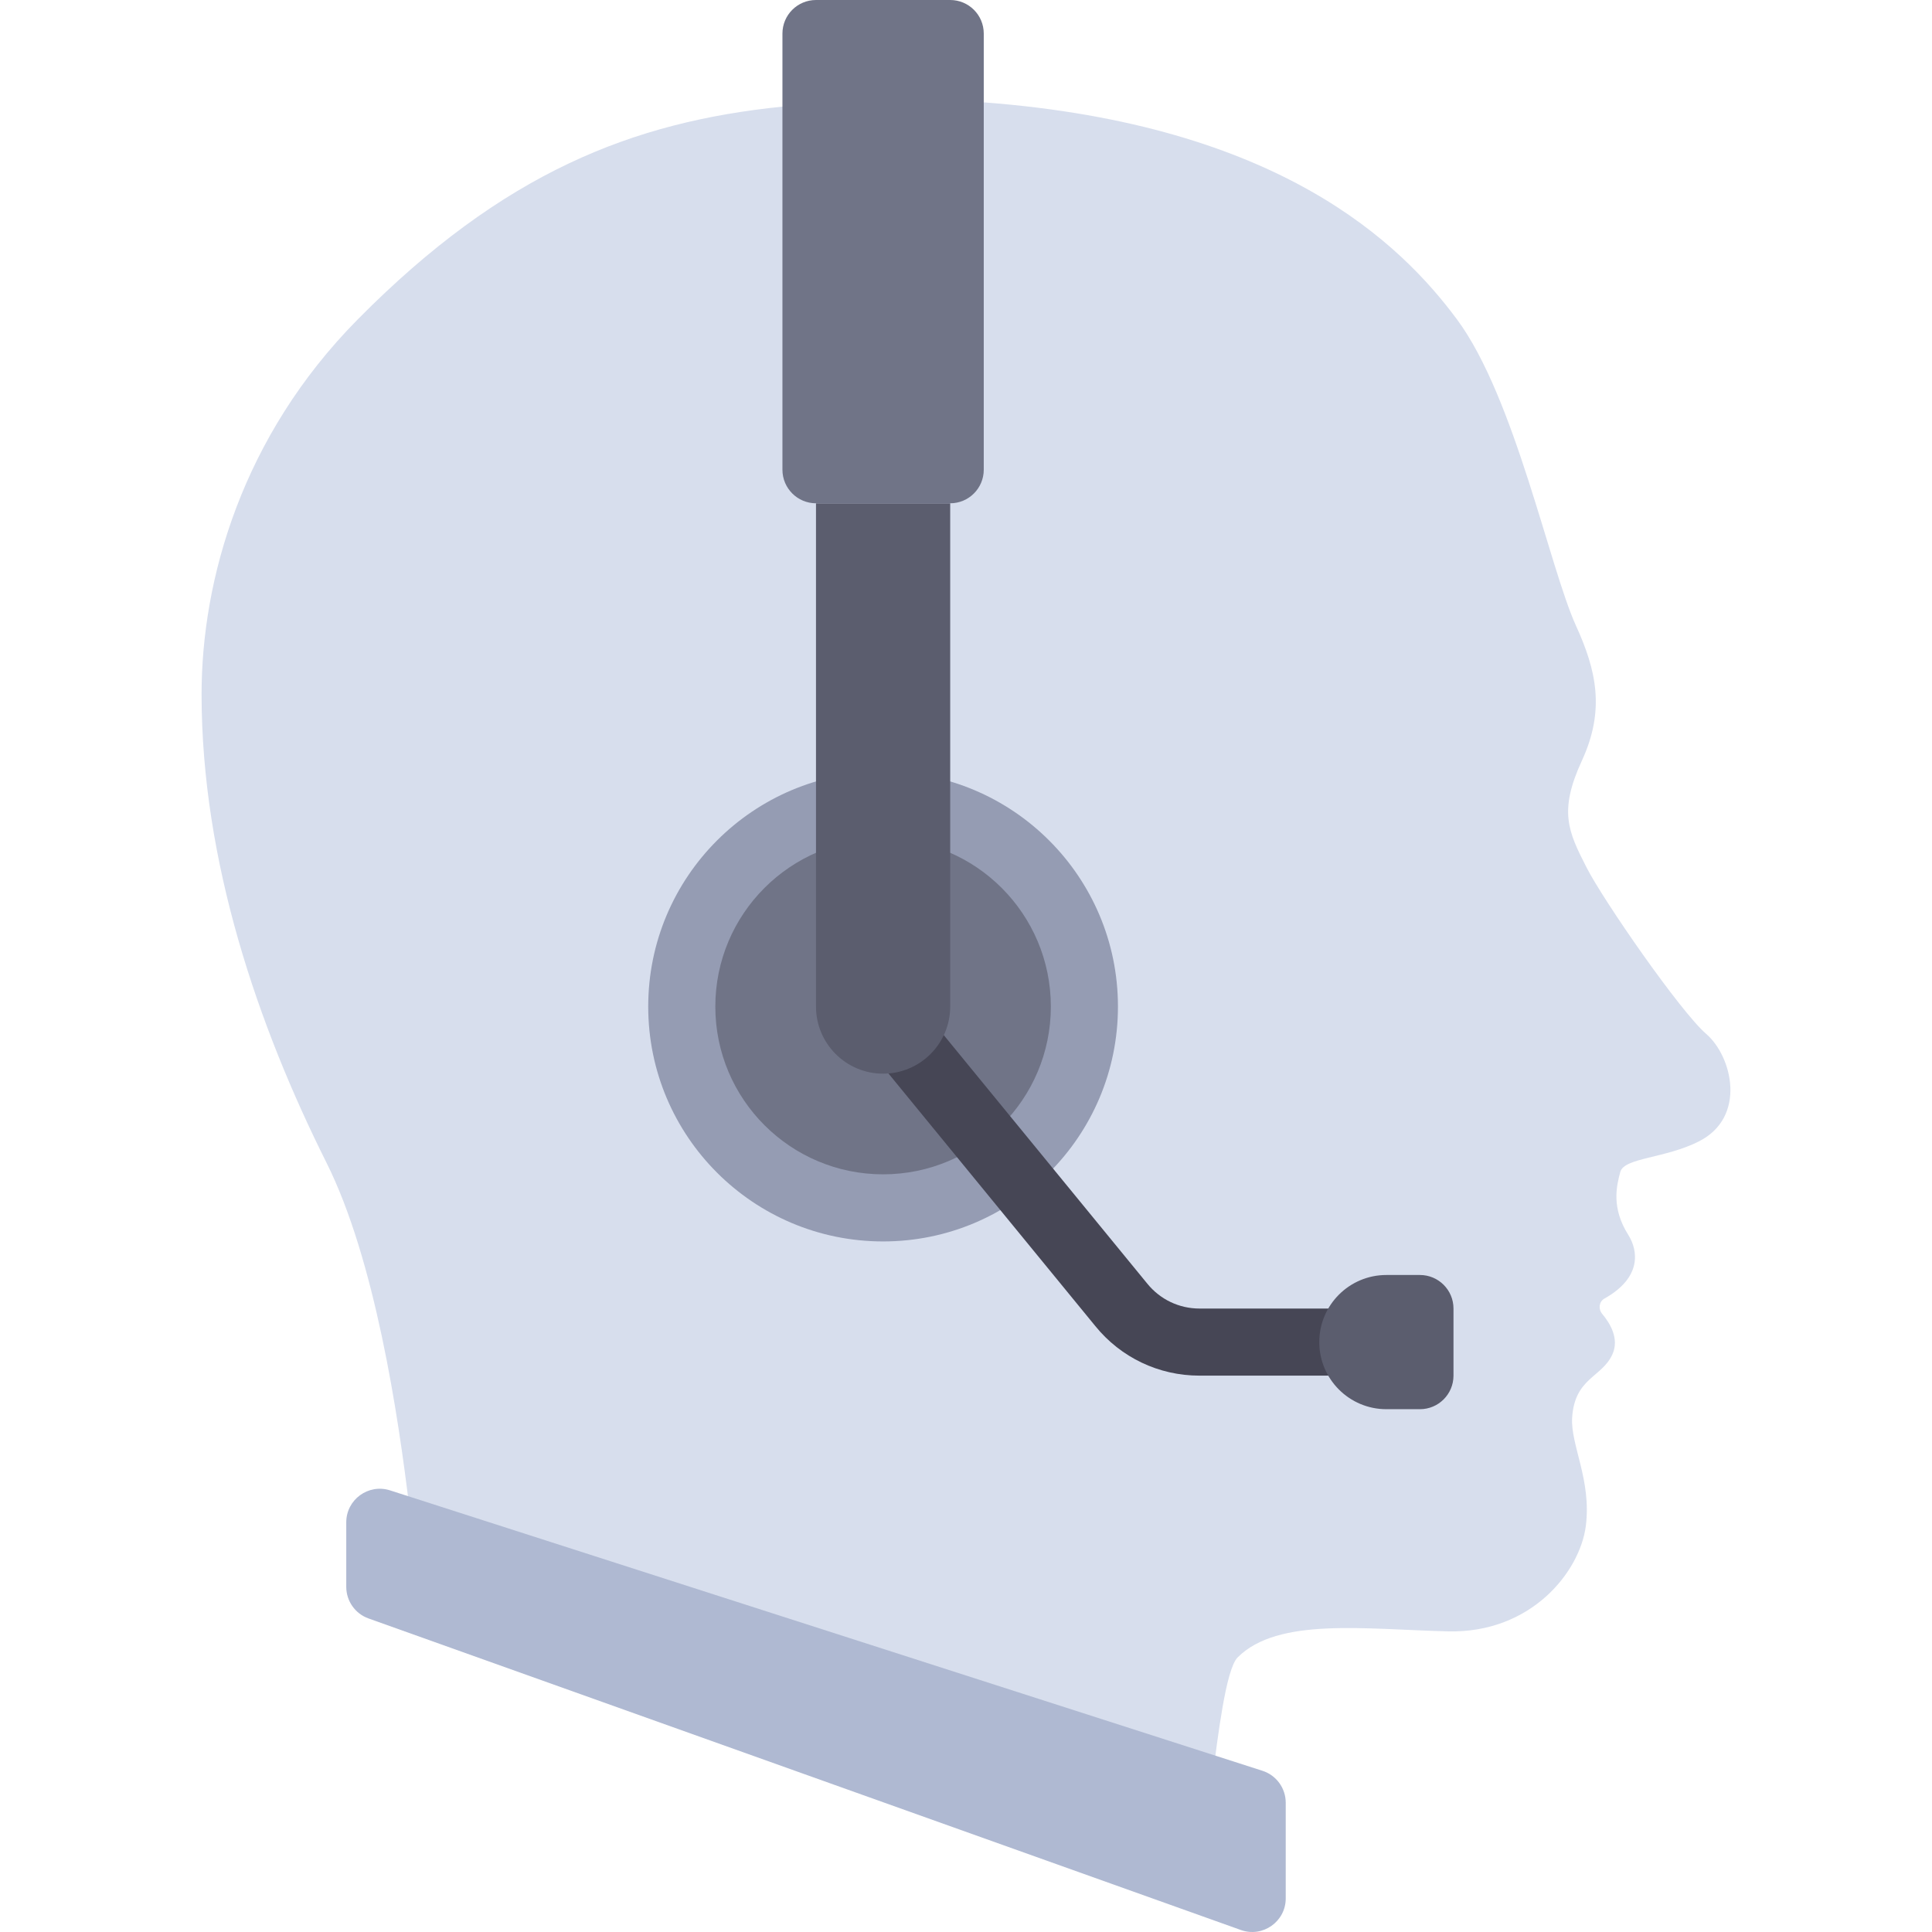 <?xml version="1.0" encoding="iso-8859-1"?>
<!-- Uploaded to: SVG Repo, www.svgrepo.com, Generator: SVG Repo Mixer Tools -->
<svg height="800px" width="800px" version="1.1" id="Layer_1" xmlns="http://www.w3.org/2000/svg" xmlns:xlink="http://www.w3.org/1999/xlink" 
	 viewBox="0 0 511.999 511.999" xml:space="preserve">
<path style="fill:#D7DEED;" d="M321.298,471.259c1.43-10.88,3.549-28.892,6.69-32.033c10.71-10.71,33.804-7.416,55.793-6.899
	c21.989,0.518,34.924-15.781,36.477-27.94c1.553-12.159-4.091-21.496-3.622-28.716c0.69-10.607,7.934-10.607,10.693-16.815
	c1.817-4.088-0.609-8.153-2.735-10.668c-1.077-1.274-0.853-3.245,0.604-4.06c9.903-5.54,8.969-12.668,6.304-16.889
	c-4.5-7.126-3.137-12.881-2.102-16.674c1.035-3.793,11.937-3.549,20.869-8.106c12.676-6.468,8.796-22.507,1.897-28.457
	c-6.837-5.896-27.25-35.356-31.734-44.152c-4.826-9.466-7.416-14.832-1.207-28.284c6.209-13.452,3.795-23.973-1.552-35.701
	c-7.046-15.456-16.212-60.536-31.562-81.232c-14.83-19.995-46.866-51.576-125.403-57.507l-53.349,1.13
	c-39.588,4.039-73.967,17.364-112.545,56.378c-30.7,31.044-41.392,68.987-41.392,99.341c0,44.37,14.934,87.818,33.114,124.177
	c12.813,25.629,19.015,66.765,22.017,91.973L321.298,471.259z"/>
<circle style="fill:#959CB3;" cx="234.026" cy="266.751" r="62.242"/>
<circle style="fill:#707487;" cx="234.026" cy="266.751" r="44.458"/>
<path style="fill:#464655;" d="M358.513,346.776h-40.646c-5.384,0-10.42-2.396-13.832-6.608l-60.123-73.418h-22.984l69.326,84.653
	c6.773,8.362,16.845,13.155,27.613,13.155h40.646V346.776z"/>
<path style="fill:#5B5D6E;" d="M216.246,133.375v133.375c0,9.821,7.963,17.783,17.783,17.783s17.783-7.962,17.783-17.783V133.375
	H216.246z"/>
<path style="fill:#AFB9D2;" d="M103.375,394.966l231.184,74.309c3.677,1.181,6.171,4.603,6.171,8.465v25.359
	c0,6.149-6.092,10.442-11.883,8.374L97.664,428.907c-3.539-1.264-5.901-4.616-5.901-8.374V403.43
	C91.763,397.403,97.636,393.121,103.375,394.966z"/>
<path style="fill:#707487;" d="M251.813,0h-35.567c-4.91,0-8.892,3.981-8.892,8.892v115.592c0,4.91,3.981,8.892,8.892,8.892h35.567
	c4.91,0,8.892-3.981,8.892-8.892V8.892C260.705,3.981,256.724,0,251.813,0z"/>
<path style="fill:#5B5D6E;" d="M376.297,373.451h-8.892c-9.822,0-17.783-7.961-17.783-17.783l0,0
	c0-9.822,7.961-17.783,17.783-17.783h8.892c4.91,0,8.892,3.981,8.892,8.892v17.783C385.188,369.47,381.207,373.451,376.297,373.451z
	"/>
</svg>